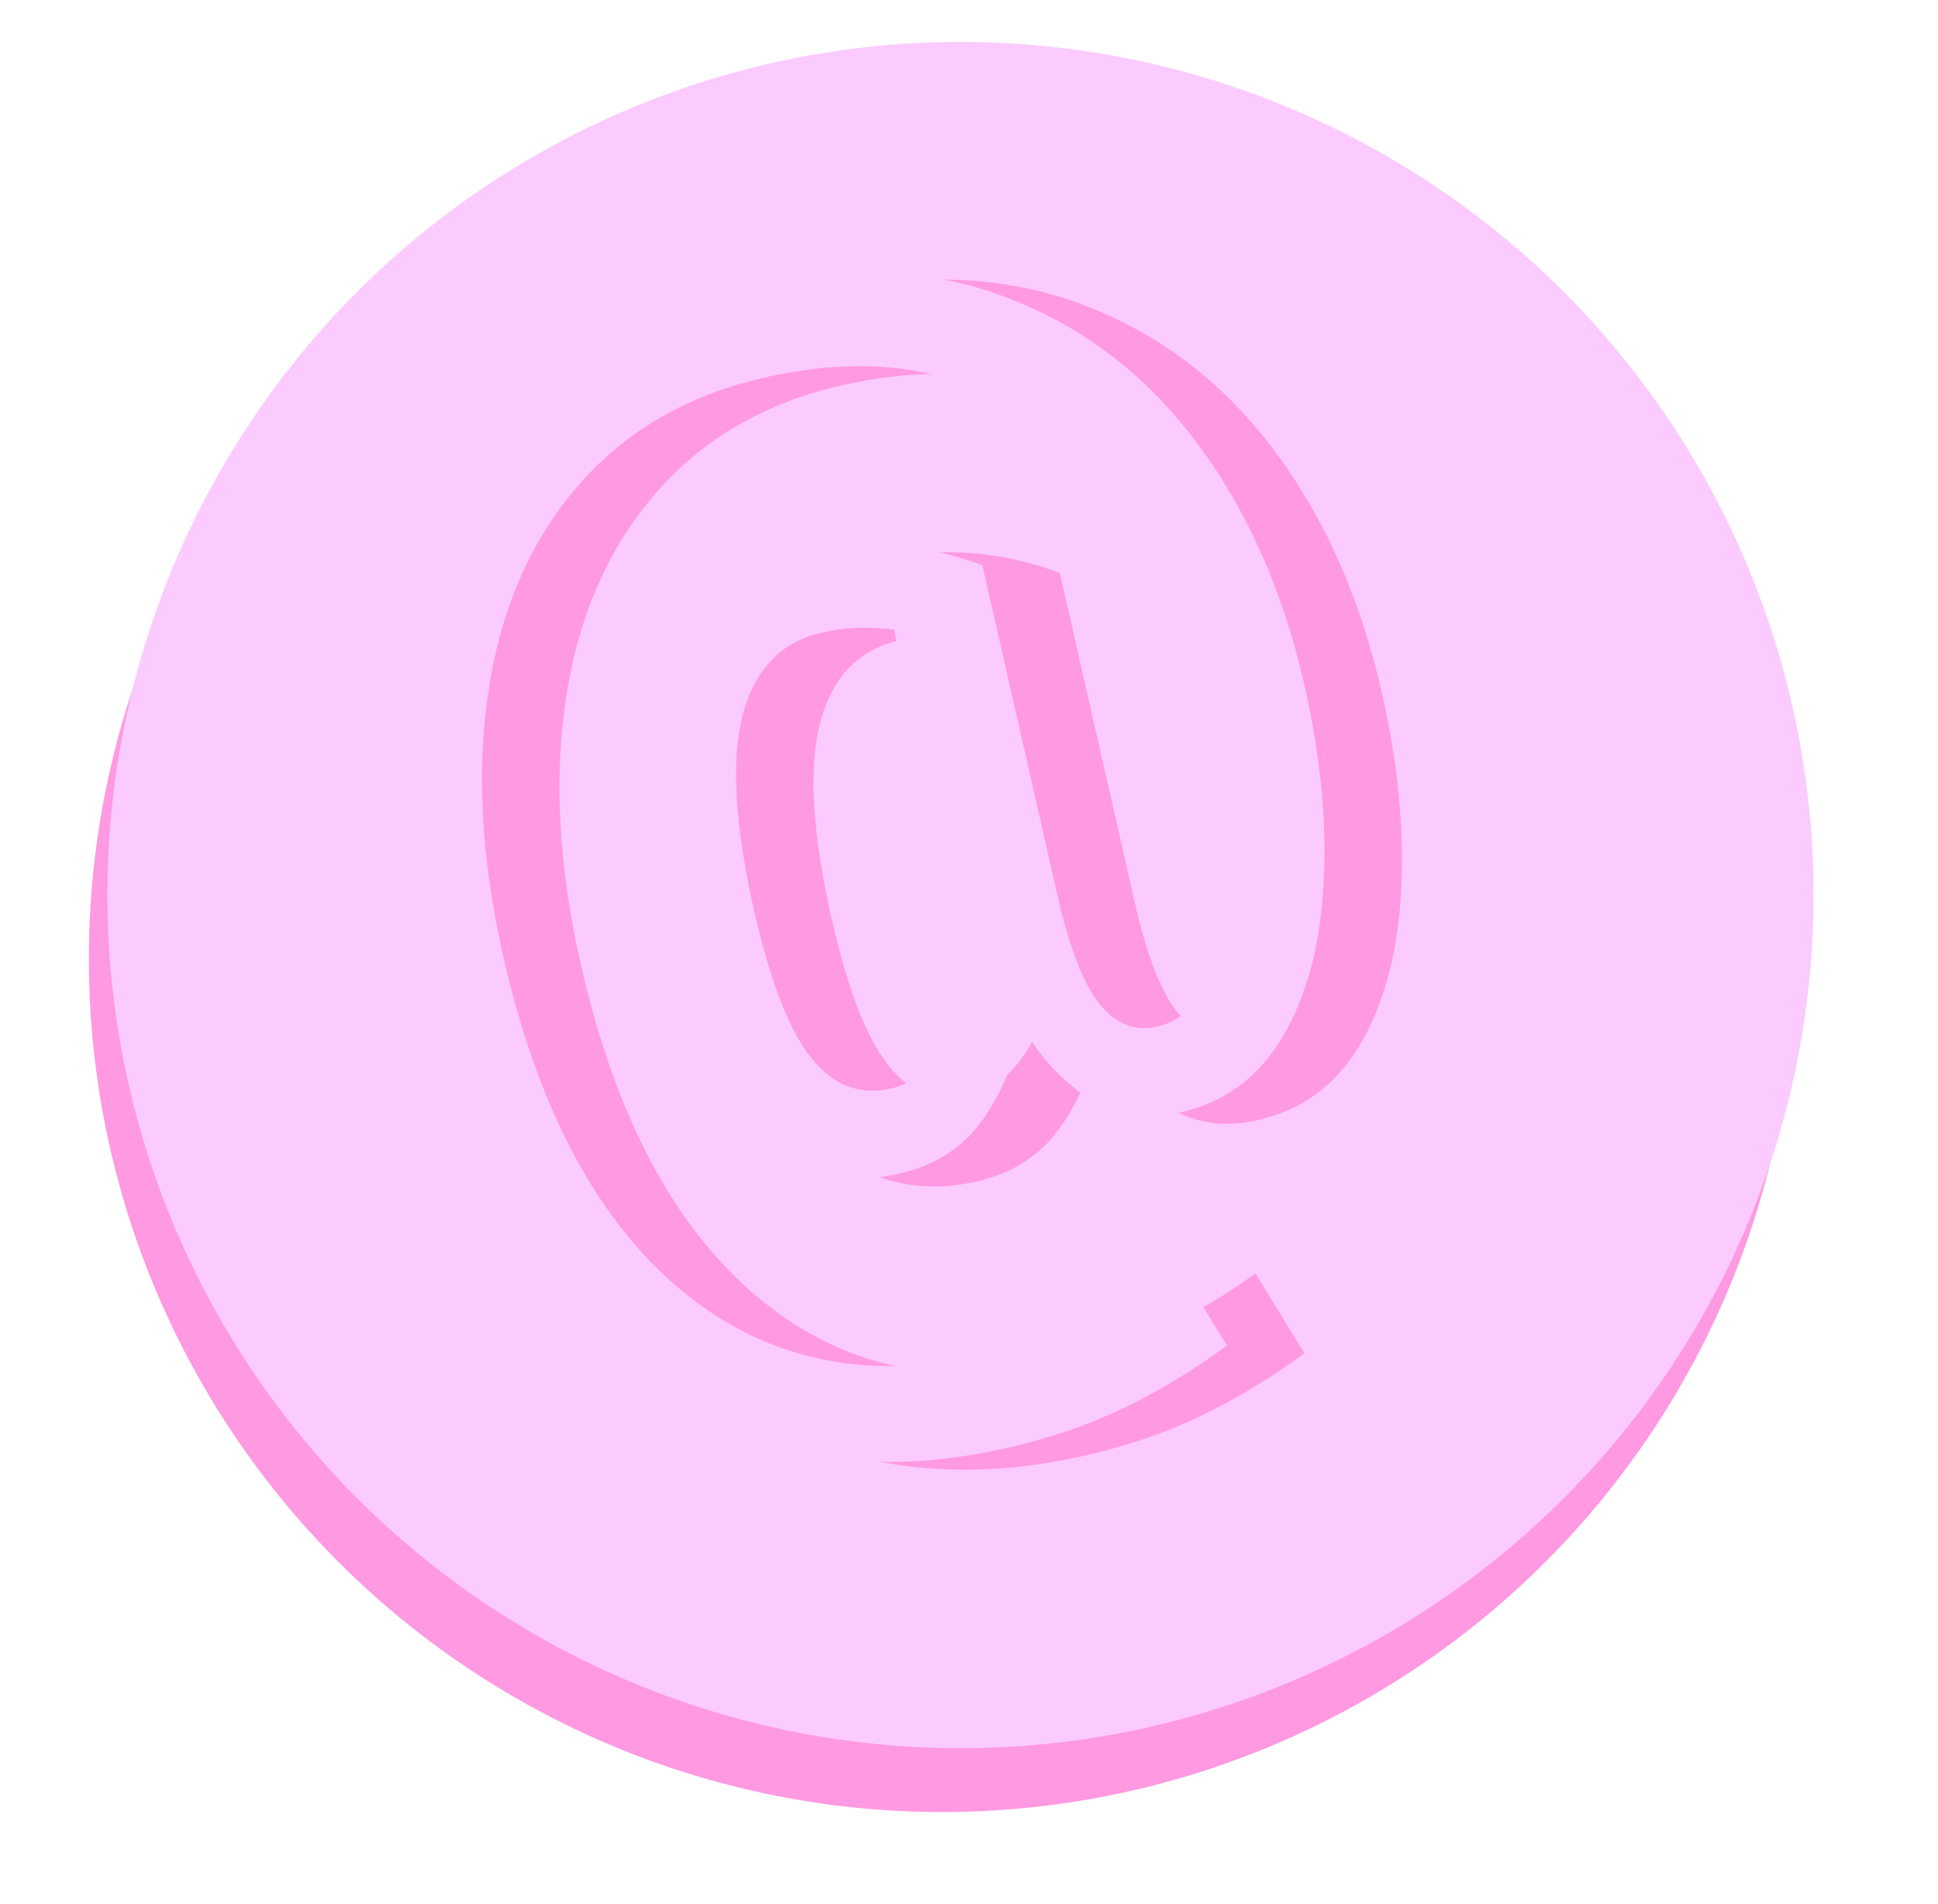 <?xml version="1.0" encoding="UTF-8"?> <svg xmlns="http://www.w3.org/2000/svg" id="Layer_1" viewBox="0 0 960.54 943.66"><defs><style> .cls-1 { fill: #ff99e2; } .cls-2 { fill: #fbcaff; } </style></defs><circle class="cls-1" cx="466.85" cy="475.26" r="422.81"></circle><circle class="cls-2" cx="476.04" cy="443.61" r="422.81"></circle><path class="cls-1" d="M534.71,150.33c38.13,13.9,70,37.64,95.57,71.22,25.58,33.59,43.78,74.16,54.6,121.72,8.05,35.36,11.22,68.28,9.53,98.77-1.69,30.5-8.47,55.72-20.3,75.68-11.84,19.96-28.71,32.43-50.59,37.41-17.68,4.02-33.33,1.39-46.96-7.91-13.63-9.29-24.37-21.45-32.21-36.5-2.58,17.85-8.81,33.78-18.68,47.75-9.88,13.99-23.66,22.98-41.34,27.01-29.89,6.8-55.69-.05-77.4-20.57-21.72-20.51-37.6-52.87-47.66-97.07-12.55-55.14-11.6-98.63,2.84-130.48,14.44-31.84,39.35-51.79,74.71-59.84,29.46-6.7,58.95-4.55,88.46,6.43l37.07,162.9c6.04,26.52,13.05,44.74,21.07,54.64,8.01,9.91,17.48,13.62,28.43,11.13,16.83-3.83,27.2-18.58,31.1-44.27,3.89-25.67.29-62.93-10.82-111.76-14.75-64.82-40.49-111.75-77.21-140.82-36.72-29.05-82.65-37.31-137.79-24.76-37.88,8.62-68.5,26.33-91.84,53.11-23.35,26.79-38.2,60.28-44.54,100.45-6.36,40.19-3.97,84.69,7.14,133.52,17.24,75.77,46.74,130.93,88.47,165.48,41.73,34.55,92.06,45.13,150.99,31.71,33.25-7.57,64.87-22.3,94.88-44.17l24.3,39.63c-16.71,12.21-33.73,22.5-51.08,30.88-17.35,8.37-36.76,15.01-58.23,19.89-47.14,10.73-91.27,8.92-132.39-5.4-41.11-14.33-76.45-40.71-106-79.14-29.57-38.43-51.09-87.32-64.6-146.67-12.74-55.98-14.14-108.35-4.21-157.1,9.93-48.75,30.19-89.55,60.8-122.42,30.59-32.86,69.26-54.61,115.97-65.24,47.14-10.73,89.78-9.14,127.93,4.75ZM521.63,492.66l-40.23-176.79c-12.32-1.62-24.17-1.14-35.54,1.45-20.2,4.6-33.29,18.1-39.26,40.48-5.97,22.39-4.08,55.05,5.7,97.99,7.86,34.52,17.21,58.62,28.08,72.3,10.86,13.7,24.08,18.76,39.66,15.21,18.09-4.12,31.97-20.99,41.6-50.64Z"></path><path class="cls-2" d="M496.32,146.49c38.13,13.9,70,37.64,95.57,71.22,25.58,33.59,43.78,74.16,54.6,121.72,8.05,35.36,11.22,68.28,9.53,98.77-1.69,30.5-8.47,55.72-20.3,75.68-11.84,19.96-28.71,32.43-50.59,37.41-17.68,4.02-33.33,1.39-46.96-7.91-13.63-9.29-24.37-21.45-32.21-36.5-2.58,17.85-8.81,33.78-18.68,47.75-9.88,13.99-23.66,22.98-41.34,27.01-29.89,6.8-55.69-.05-77.4-20.57-21.72-20.51-37.6-52.87-47.66-97.07-12.55-55.14-11.6-98.63,2.84-130.48,14.44-31.84,39.35-51.79,74.71-59.84,29.46-6.7,58.95-4.55,88.46,6.43l37.07,162.9c6.04,26.52,13.05,44.74,21.07,54.64,8.01,9.91,17.48,13.62,28.43,11.13,16.83-3.83,27.2-18.58,31.1-44.27,3.89-25.67.29-62.93-10.82-111.76-14.75-64.82-40.49-111.75-77.21-140.82-36.72-29.05-82.65-37.31-137.79-24.76-37.88,8.62-68.5,26.33-91.84,53.11-23.35,26.79-38.2,60.28-44.54,100.45-6.36,40.19-3.97,84.69,7.14,133.52,17.24,75.77,46.74,130.93,88.47,165.48,41.73,34.55,92.06,45.13,150.99,31.71,33.25-7.57,64.87-22.3,94.88-44.17l24.3,39.63c-16.71,12.21-33.73,22.5-51.08,30.88-17.35,8.37-36.76,15.01-58.23,19.89-47.14,10.73-91.27,8.92-132.39-5.4-41.11-14.33-76.45-40.71-106-79.14-29.57-38.43-51.09-87.32-64.6-146.67-12.74-55.98-14.14-108.35-4.21-157.1,9.93-48.75,30.19-89.55,60.8-122.42,30.59-32.86,69.26-54.61,115.97-65.24,47.14-10.73,89.78-9.14,127.93,4.75ZM483.25,488.82l-40.23-176.79c-12.32-1.62-24.17-1.14-35.54,1.45-20.2,4.6-33.29,18.1-39.26,40.48-5.97,22.39-4.08,55.05,5.7,97.99,7.86,34.52,17.21,58.62,28.08,72.3,10.86,13.7,24.08,18.76,39.66,15.21,18.09-4.12,31.97-20.99,41.6-50.64Z"></path></svg> 
